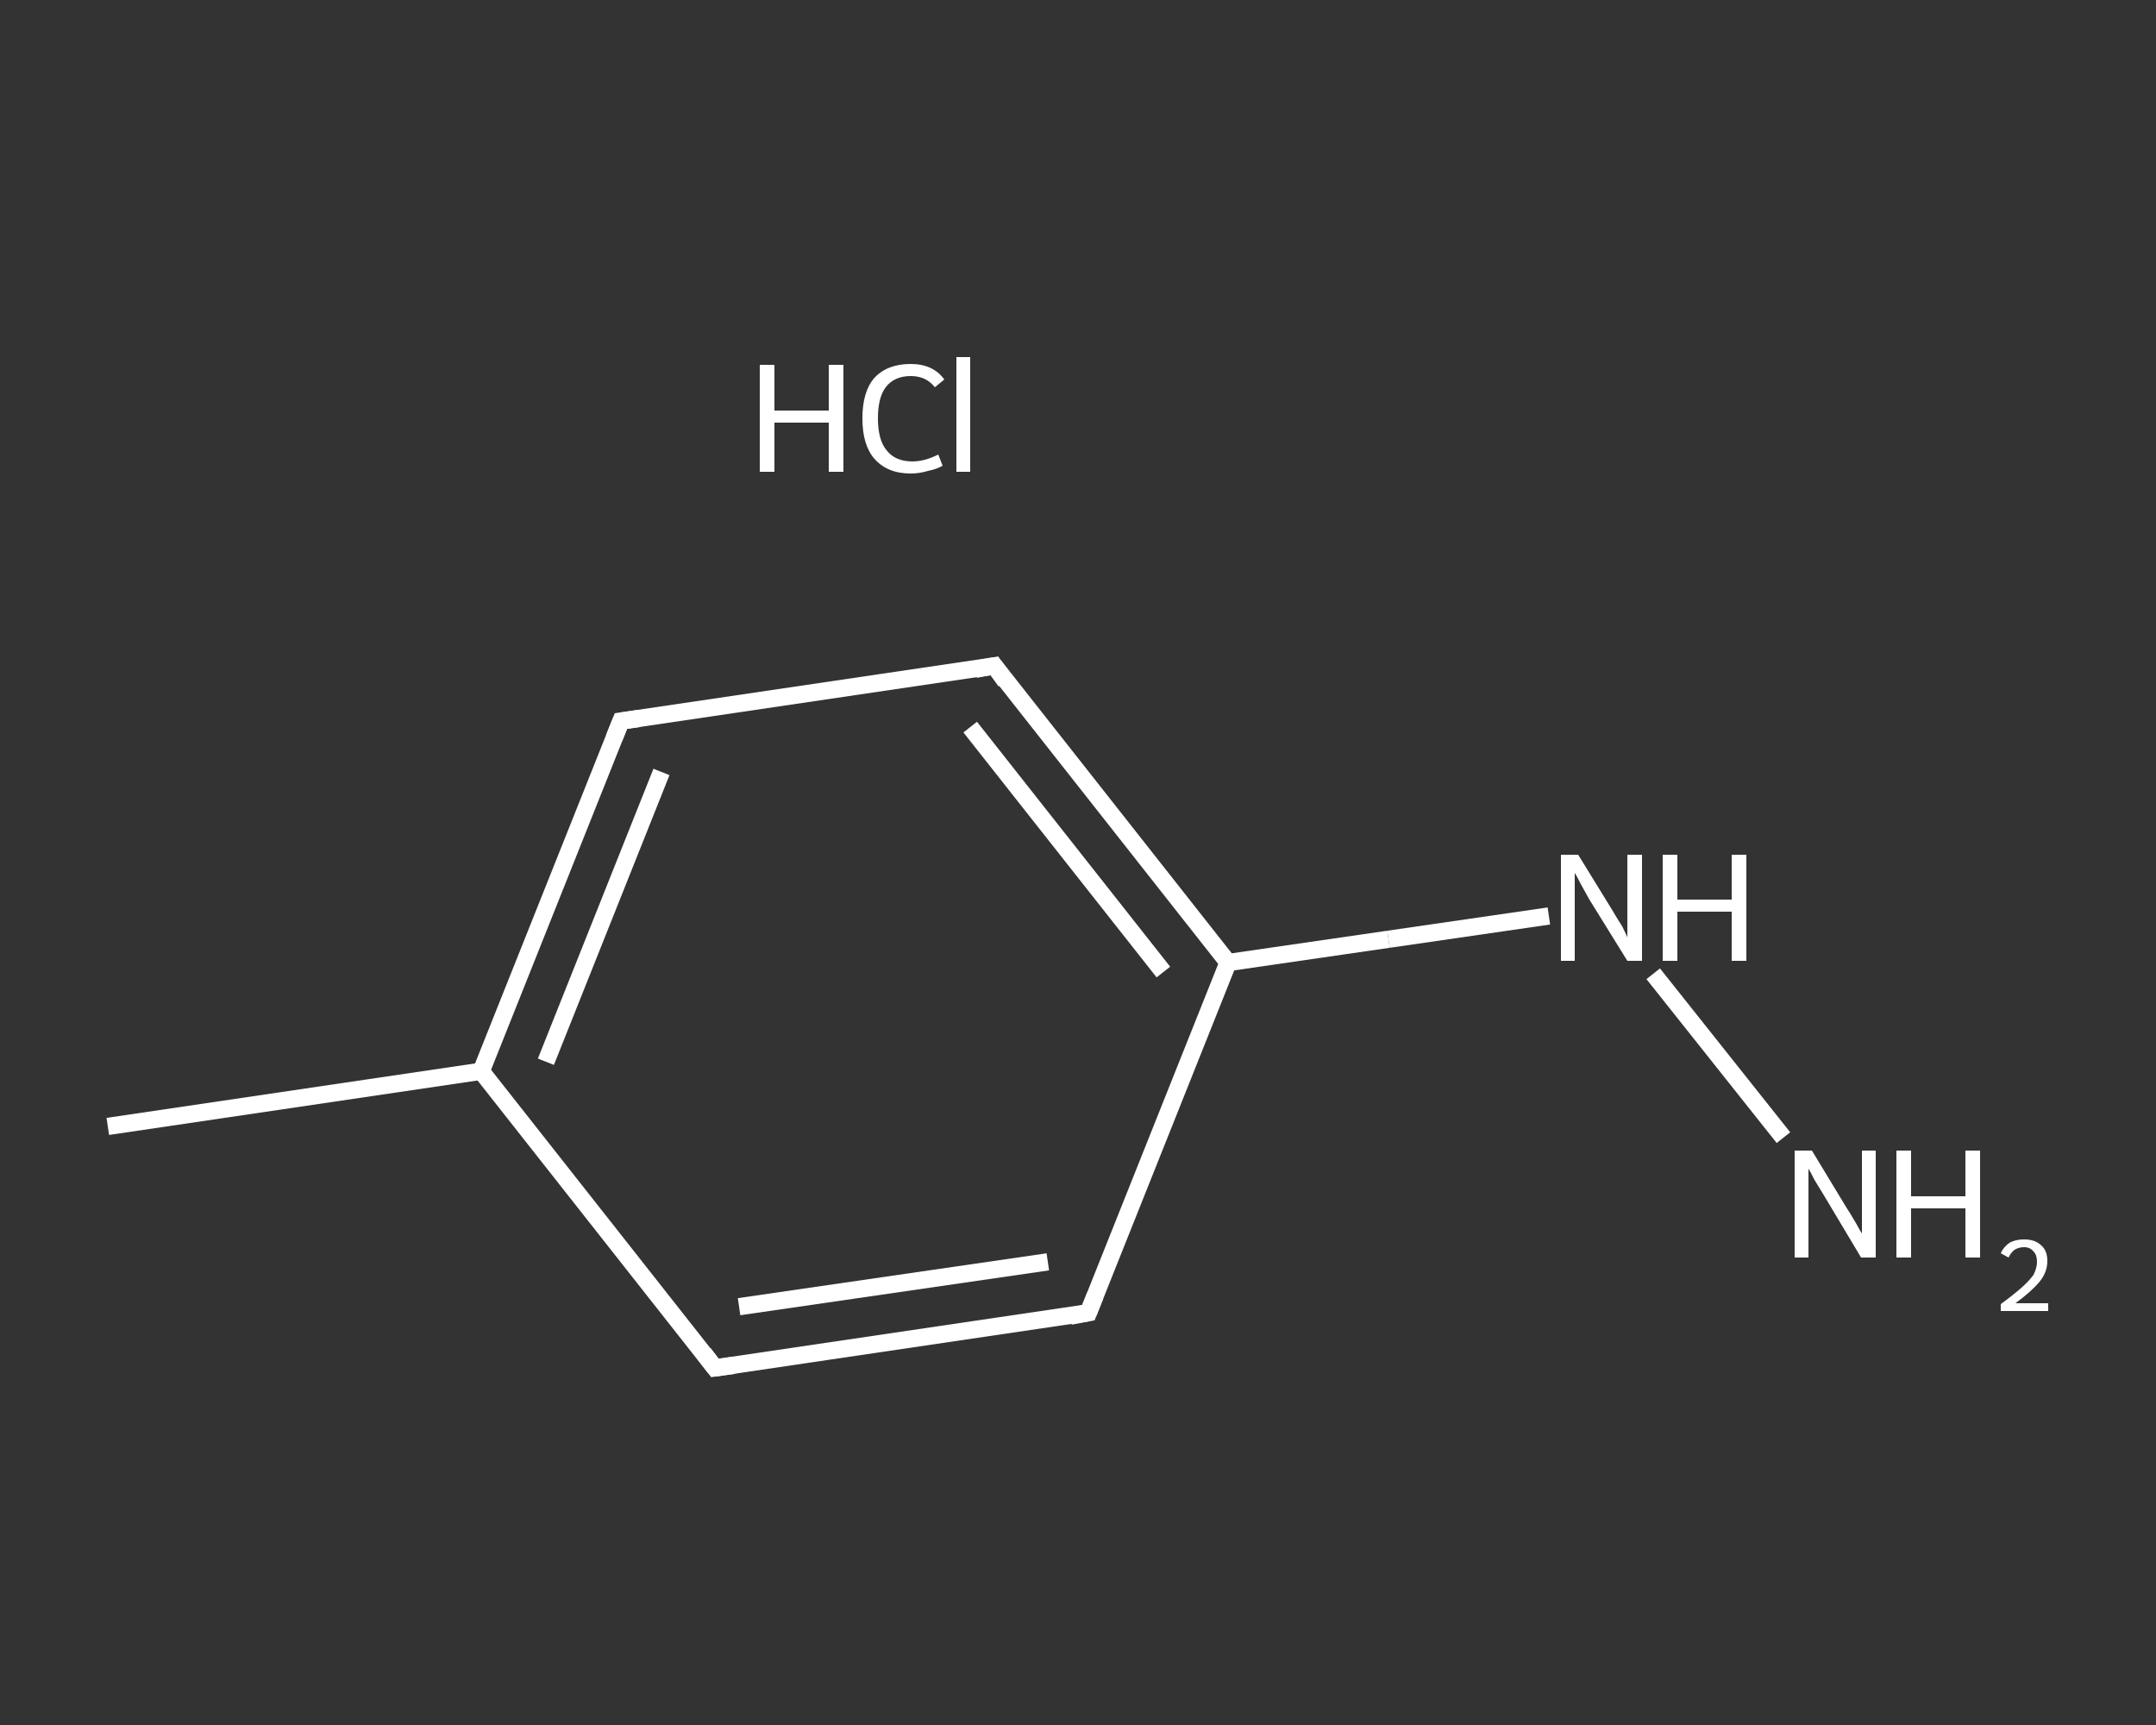 <?xml version='1.0' encoding='iso-8859-1'?>
<svg version='1.1' baseProfile='full'
              xmlns='http://www.w3.org/2000/svg'
                      xmlns:rdkit='http://www.rdkit.org/xml'
                      xmlns:xlink='http://www.w3.org/1999/xlink'
                  xml:space='preserve'
width='250px' height='200px' viewBox='0 0 250 200'>
<rect x="0" y="0" width="250" height="200" fill="#333333" stroke="none"/>
<!-- END OF HEADER -->
<rect style='opacity:1.0;fill:transparent;stroke:none' width='250.0' height='200.0' x='0.0' y='0.0'> </rect>
<path class='bond-0 atom-0 atom-1' d='M 12.5,130.6 L 55.8,124.2' style='fill:none;fill-rule:evenodd;stroke:#FFFFFF;stroke-width:2.0px;stroke-linecap:butt;stroke-linejoin:miter;stroke-opacity:1' />
<path class='bond-1 atom-1 atom-2' d='M 55.8,124.2 L 72.0,83.6' style='fill:none;fill-rule:evenodd;stroke:#FFFFFF;stroke-width:2.0px;stroke-linecap:butt;stroke-linejoin:miter;stroke-opacity:1' />
<path class='bond-1 atom-1 atom-2' d='M 63.3,123.1 L 76.7,89.5' style='fill:none;fill-rule:evenodd;stroke:#FFFFFF;stroke-width:2.0px;stroke-linecap:butt;stroke-linejoin:miter;stroke-opacity:1' />
<path class='bond-2 atom-2 atom-3' d='M 72.0,83.6 L 115.3,77.2' style='fill:none;fill-rule:evenodd;stroke:#FFFFFF;stroke-width:2.0px;stroke-linecap:butt;stroke-linejoin:miter;stroke-opacity:1' />
<path class='bond-3 atom-3 atom-4' d='M 115.3,77.2 L 142.4,111.6' style='fill:none;fill-rule:evenodd;stroke:#FFFFFF;stroke-width:2.0px;stroke-linecap:butt;stroke-linejoin:miter;stroke-opacity:1' />
<path class='bond-3 atom-3 atom-4' d='M 112.5,84.3 L 134.9,112.7' style='fill:none;fill-rule:evenodd;stroke:#FFFFFF;stroke-width:2.0px;stroke-linecap:butt;stroke-linejoin:miter;stroke-opacity:1' />
<path class='bond-4 atom-4 atom-5' d='M 142.4,111.6 L 161.0,108.9' style='fill:none;fill-rule:evenodd;stroke:#FFFFFF;stroke-width:2.0px;stroke-linecap:butt;stroke-linejoin:miter;stroke-opacity:1' />
<path class='bond-4 atom-4 atom-5' d='M 161.0,108.9 L 179.6,106.2' style='fill:none;fill-rule:evenodd;stroke:#FFFFFF;stroke-width:2.0px;stroke-linecap:butt;stroke-linejoin:miter;stroke-opacity:1' />
<path class='bond-5 atom-5 atom-6' d='M 191.7,112.9 L 206.8,131.9' style='fill:none;fill-rule:evenodd;stroke:#FFFFFF;stroke-width:2.0px;stroke-linecap:butt;stroke-linejoin:miter;stroke-opacity:1' />
<path class='bond-6 atom-4 atom-7' d='M 142.4,111.6 L 126.2,152.2' style='fill:none;fill-rule:evenodd;stroke:#FFFFFF;stroke-width:2.0px;stroke-linecap:butt;stroke-linejoin:miter;stroke-opacity:1' />
<path class='bond-7 atom-7 atom-8' d='M 126.2,152.2 L 82.9,158.6' style='fill:none;fill-rule:evenodd;stroke:#FFFFFF;stroke-width:2.0px;stroke-linecap:butt;stroke-linejoin:miter;stroke-opacity:1' />
<path class='bond-7 atom-7 atom-8' d='M 121.5,146.3 L 85.7,151.5' style='fill:none;fill-rule:evenodd;stroke:#FFFFFF;stroke-width:2.0px;stroke-linecap:butt;stroke-linejoin:miter;stroke-opacity:1' />
<path class='bond-8 atom-8 atom-1' d='M 82.9,158.6 L 55.8,124.2' style='fill:none;fill-rule:evenodd;stroke:#FFFFFF;stroke-width:2.0px;stroke-linecap:butt;stroke-linejoin:miter;stroke-opacity:1' />
<path d='M 71.2,85.6 L 72.0,83.6 L 74.1,83.3' style='fill:none;stroke:#FFFFFF;stroke-width:2.0px;stroke-linecap:butt;stroke-linejoin:miter;stroke-opacity:1;' />
<path d='M 113.1,77.6 L 115.3,77.2 L 116.6,79.0' style='fill:none;stroke:#FFFFFF;stroke-width:2.0px;stroke-linecap:butt;stroke-linejoin:miter;stroke-opacity:1;' />
<path d='M 127.0,150.2 L 126.2,152.2 L 124.1,152.6' style='fill:none;stroke:#FFFFFF;stroke-width:2.0px;stroke-linecap:butt;stroke-linejoin:miter;stroke-opacity:1;' />
<path d='M 85.1,158.3 L 82.9,158.6 L 81.6,156.9' style='fill:none;stroke:#FFFFFF;stroke-width:2.0px;stroke-linecap:butt;stroke-linejoin:miter;stroke-opacity:1;' />
<path class='atom-5' d='M 183.0 99.1
L 187.0 105.6
Q 187.4 106.3, 188.1 107.4
Q 188.7 108.6, 188.7 108.7
L 188.7 99.1
L 190.4 99.1
L 190.4 111.4
L 188.7 111.4
L 184.3 104.3
Q 183.8 103.4, 183.3 102.5
Q 182.8 101.5, 182.6 101.2
L 182.6 111.4
L 181.0 111.4
L 181.0 99.1
L 183.0 99.1
' fill='#FFFFFF'/>
<path class='atom-5' d='M 192.8 99.1
L 194.5 99.1
L 194.5 104.3
L 200.8 104.3
L 200.8 99.1
L 202.5 99.1
L 202.5 111.4
L 200.8 111.4
L 200.8 105.7
L 194.5 105.7
L 194.5 111.4
L 192.8 111.4
L 192.8 99.1
' fill='#FFFFFF'/>
<path class='atom-6' d='M 210.1 133.4
L 214.1 140.0
Q 214.5 140.6, 215.2 141.8
Q 215.8 142.9, 215.9 143.0
L 215.9 133.4
L 217.5 133.4
L 217.5 145.8
L 215.8 145.8
L 211.5 138.6
Q 211.0 137.8, 210.4 136.8
Q 209.9 135.8, 209.7 135.5
L 209.7 145.8
L 208.1 145.8
L 208.1 133.4
L 210.1 133.4
' fill='#FFFFFF'/>
<path class='atom-6' d='M 219.9 133.4
L 221.6 133.4
L 221.6 138.7
L 227.9 138.7
L 227.9 133.4
L 229.6 133.4
L 229.6 145.8
L 227.9 145.8
L 227.9 140.1
L 221.6 140.1
L 221.6 145.8
L 219.9 145.8
L 219.9 133.4
' fill='#FFFFFF'/>
<path class='atom-6' d='M 232.0 145.3
Q 232.3 144.6, 233.0 144.1
Q 233.7 143.7, 234.7 143.7
Q 236.0 143.7, 236.7 144.4
Q 237.4 145.0, 237.4 146.2
Q 237.4 147.5, 236.5 148.6
Q 235.6 149.7, 233.7 151.1
L 237.5 151.1
L 237.5 152.0
L 232.0 152.0
L 232.0 151.2
Q 233.5 150.1, 234.4 149.3
Q 235.3 148.5, 235.8 147.8
Q 236.2 147.0, 236.2 146.3
Q 236.2 145.5, 235.8 145.1
Q 235.4 144.6, 234.7 144.6
Q 234.1 144.6, 233.6 144.9
Q 233.2 145.2, 232.9 145.8
L 232.0 145.3
' fill='#FFFFFF'/>
<path class='atom-9' d='M 88.1 42.3
L 89.8 42.3
L 89.8 47.6
L 96.1 47.6
L 96.1 42.3
L 97.8 42.3
L 97.8 54.7
L 96.1 54.7
L 96.1 49.0
L 89.8 49.0
L 89.8 54.7
L 88.1 54.7
L 88.1 42.3
' fill='#FFFFFF'/>
<path class='atom-9' d='M 100.0 48.5
Q 100.0 45.4, 101.4 43.8
Q 102.9 42.2, 105.6 42.2
Q 108.2 42.2, 109.5 44.0
L 108.4 44.9
Q 107.4 43.6, 105.6 43.6
Q 103.7 43.6, 102.7 44.9
Q 101.8 46.1, 101.8 48.5
Q 101.8 51.0, 102.8 52.2
Q 103.8 53.5, 105.8 53.5
Q 107.2 53.5, 108.8 52.7
L 109.3 54.0
Q 108.6 54.4, 107.6 54.6
Q 106.6 54.9, 105.6 54.9
Q 102.9 54.9, 101.4 53.2
Q 100.0 51.6, 100.0 48.5
' fill='#FFFFFF'/>
<path class='atom-9' d='M 110.9 41.4
L 112.5 41.4
L 112.5 54.7
L 110.9 54.7
L 110.9 41.4
' fill='#FFFFFF'/>
</svg>
